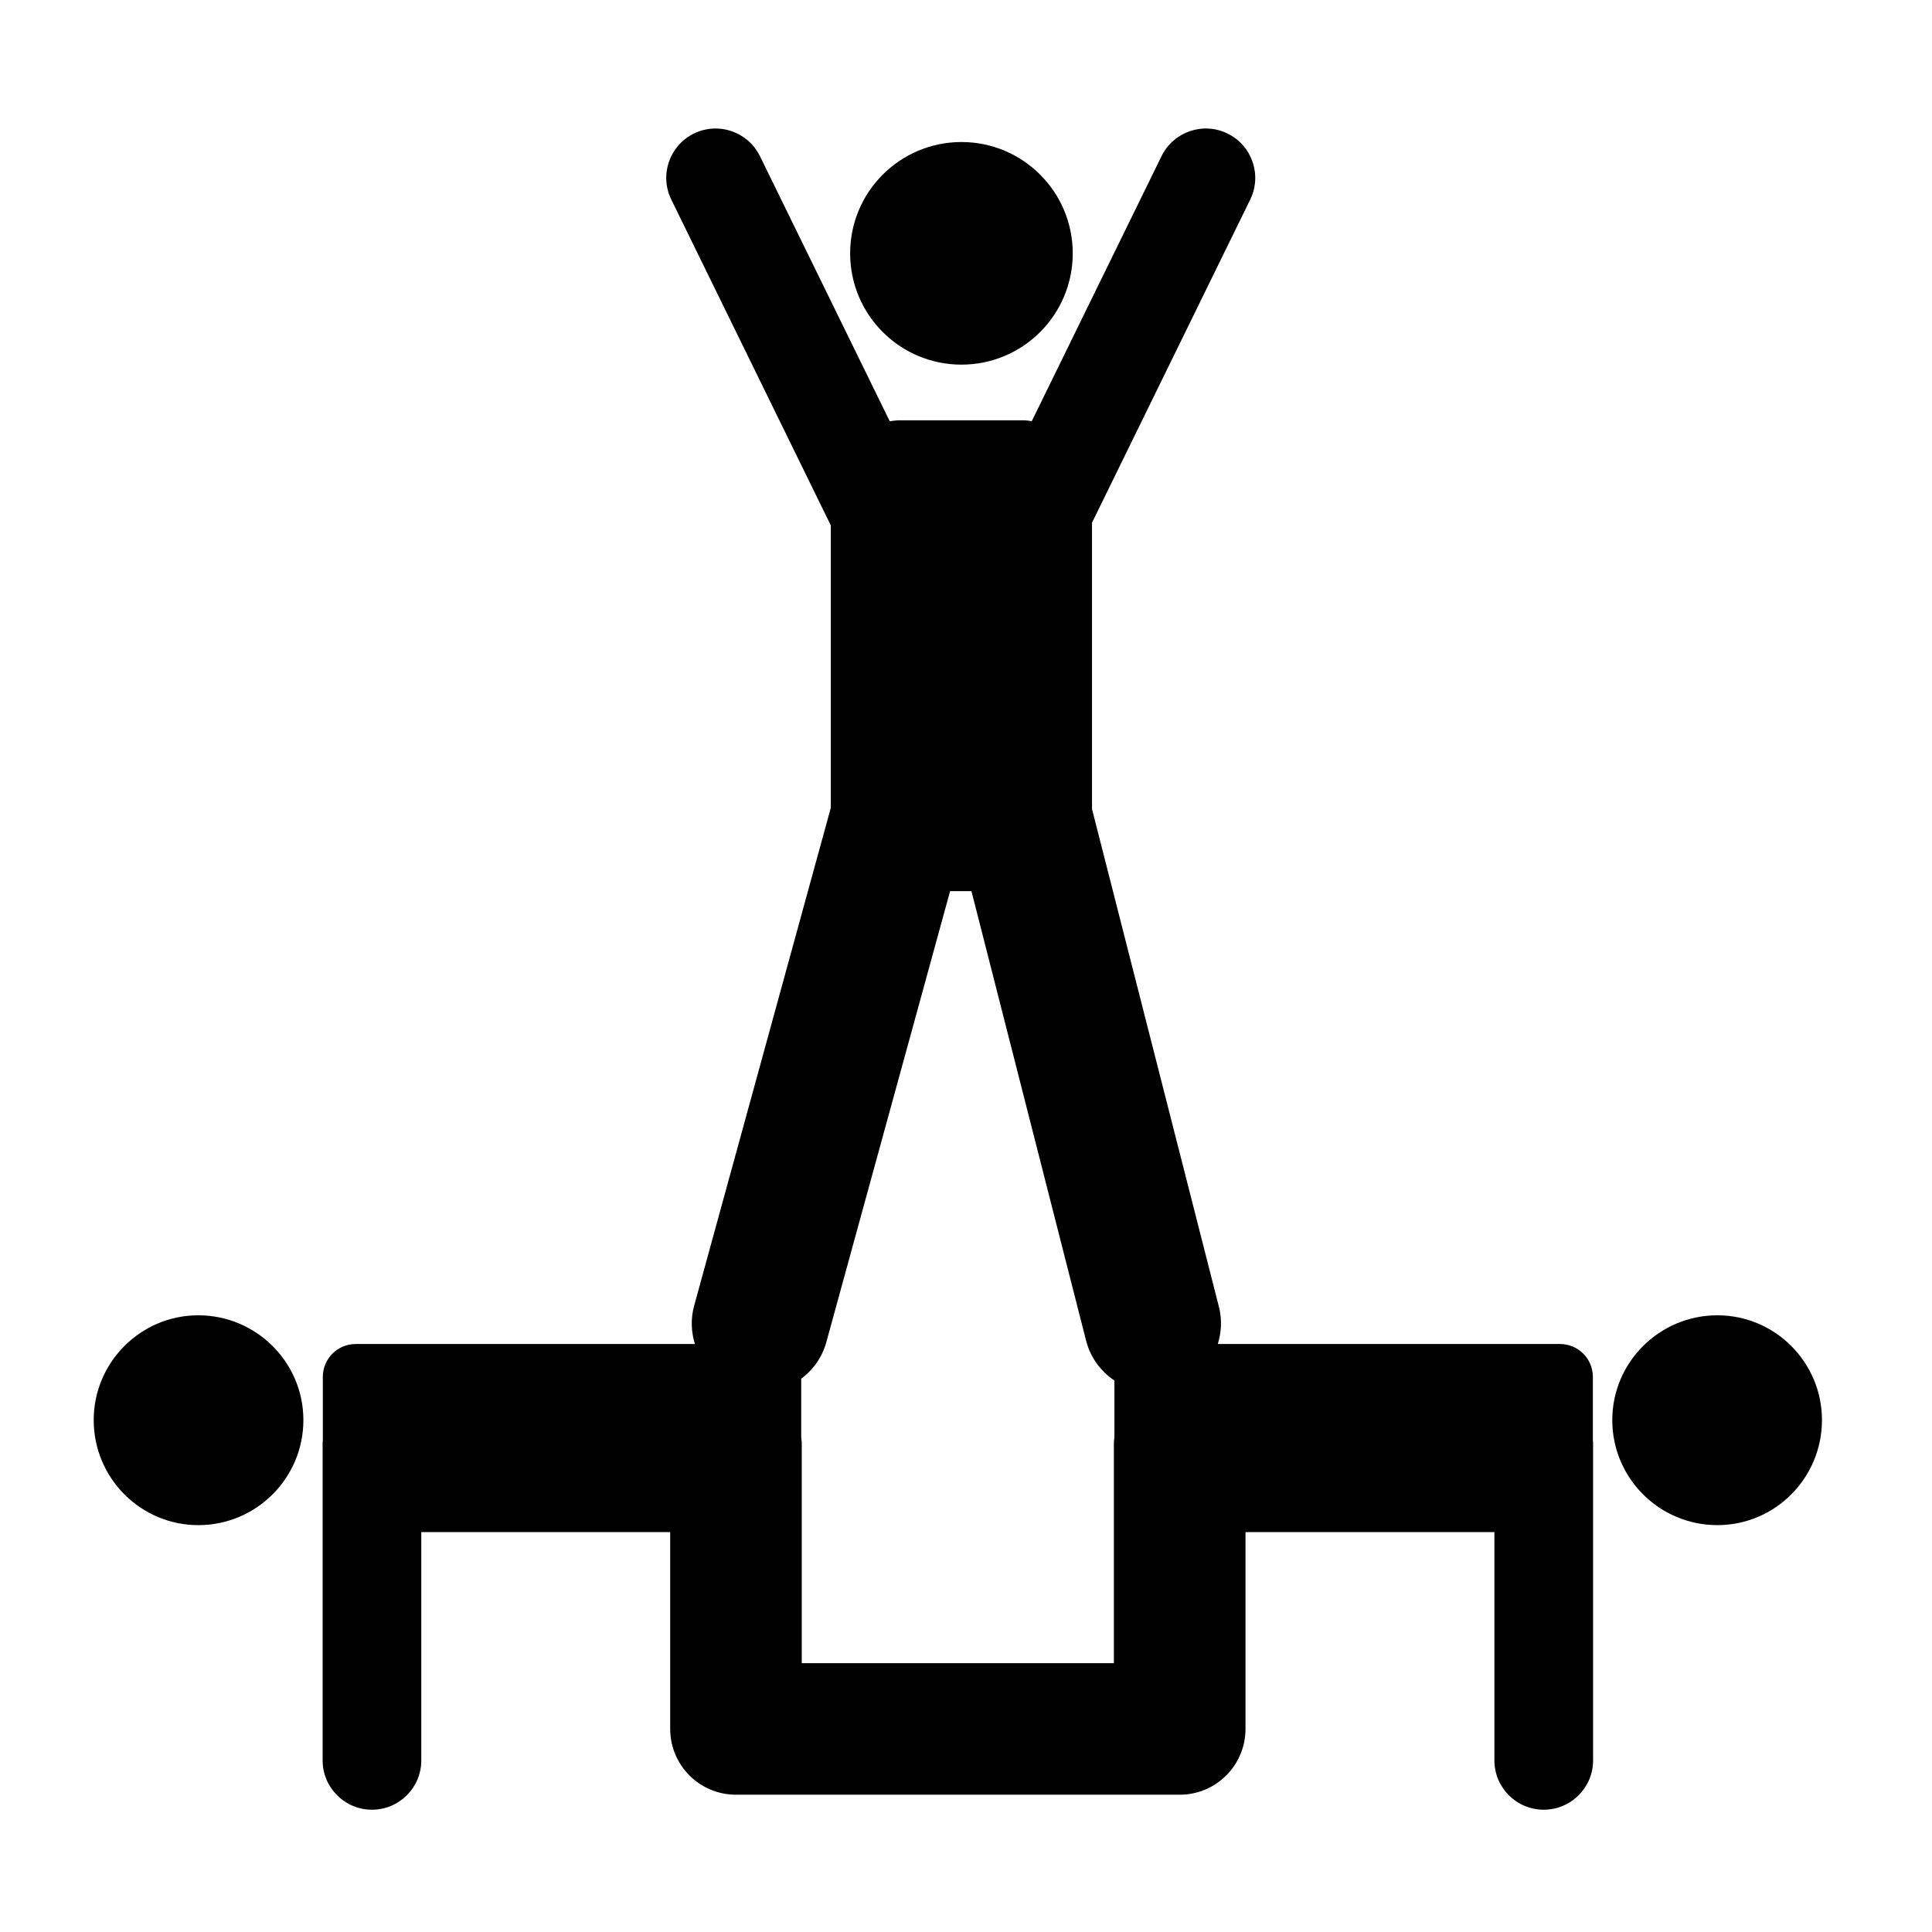 <?xml version="1.0" encoding="iso-8859-1"?>
<!-- Generator: Adobe Illustrator 17.1.0, SVG Export Plug-In . SVG Version: 6.00 Build 0)  -->
<!DOCTYPE svg PUBLIC "-//W3C//DTD SVG 1.1//EN" "http://www.w3.org/Graphics/SVG/1.1/DTD/svg11.dtd">
<svg version="1.1" id="Capa_1" xmlns="http://www.w3.org/2000/svg" xmlns:xlink="http://www.w3.org/1999/xlink" x="0px" y="0px"
	 viewBox="0 0 64 64" style="enable-background:new 0 0 64 64;" xml:space="preserve">
<g>
	<path d="M6.568,50.522c1.924,0,3.482-1.559,3.482-3.481c0-1.912-1.559-3.47-3.482-3.47c-1.91,0-3.464,1.559-3.464,3.47
		C3.104,48.963,4.658,50.522,6.568,50.522z"/>
	<path d="M12.322,59.949c0.902,0,1.634-0.731,1.634-1.634v-7.562h8.245v6.52c0,1.204,0.976,2.179,2.179,2.179h3.84h7.02h3.84
		c1.203,0,2.179-0.976,2.179-2.179v-6.52h8.245v7.562c0,0.903,0.732,1.634,1.634,1.634c0.902,0,1.635-0.731,1.635-1.634v-10.53
		c0-0.023-0.006-0.045-0.007-0.068v-2.106c0-0.602-0.487-1.089-1.089-1.089H40.341c0.12-0.387,0.145-0.809,0.038-1.23l-4.205-16.493
		v-9.483l5.241-10.705c0.397-0.811,0.061-1.79-0.751-2.187c-0.809-0.398-1.789-0.062-2.187,0.749l-4.298,8.778
		c-0.092-0.011-0.182-0.028-0.277-0.028h-4.109c-0.109,0-0.214,0.017-0.319,0.032l-4.3-8.782c-0.398-0.811-1.378-1.146-2.187-0.749
		c-0.811,0.397-1.147,1.376-0.75,2.187l5.285,10.794v9.354l-4.527,16.493c-0.119,0.433-0.099,0.87,0.024,1.27H11.783
		c-0.602,0-1.089,0.488-1.089,1.089v2.106c-0.001,0.023-0.007,0.045-0.007,0.068v10.53C10.688,59.218,11.42,59.949,12.322,59.949z
		 M27.375,44.454l4.098-14.933h0.708l3.798,14.893c0.144,0.563,0.491,1.017,0.938,1.318v1.879c-0.005,0.058-0.018,0.115-0.018,0.174
		v7.309h-1.66h-7.02h-1.66v-7.309c0-0.06-0.013-0.116-0.018-0.174v-1.938C26.934,45.381,27.236,44.962,27.375,44.454z"/>
	<path d="M56.891,50.522c1.91,0,3.464-1.559,3.464-3.481c0-1.912-1.554-3.47-3.464-3.47c-1.924,0-3.482,1.559-3.482,3.47
		C53.408,48.963,54.967,50.522,56.891,50.522z"/>
	<circle cx="31.849" cy="8.392" r="3.687"/>
</g>
</svg>
